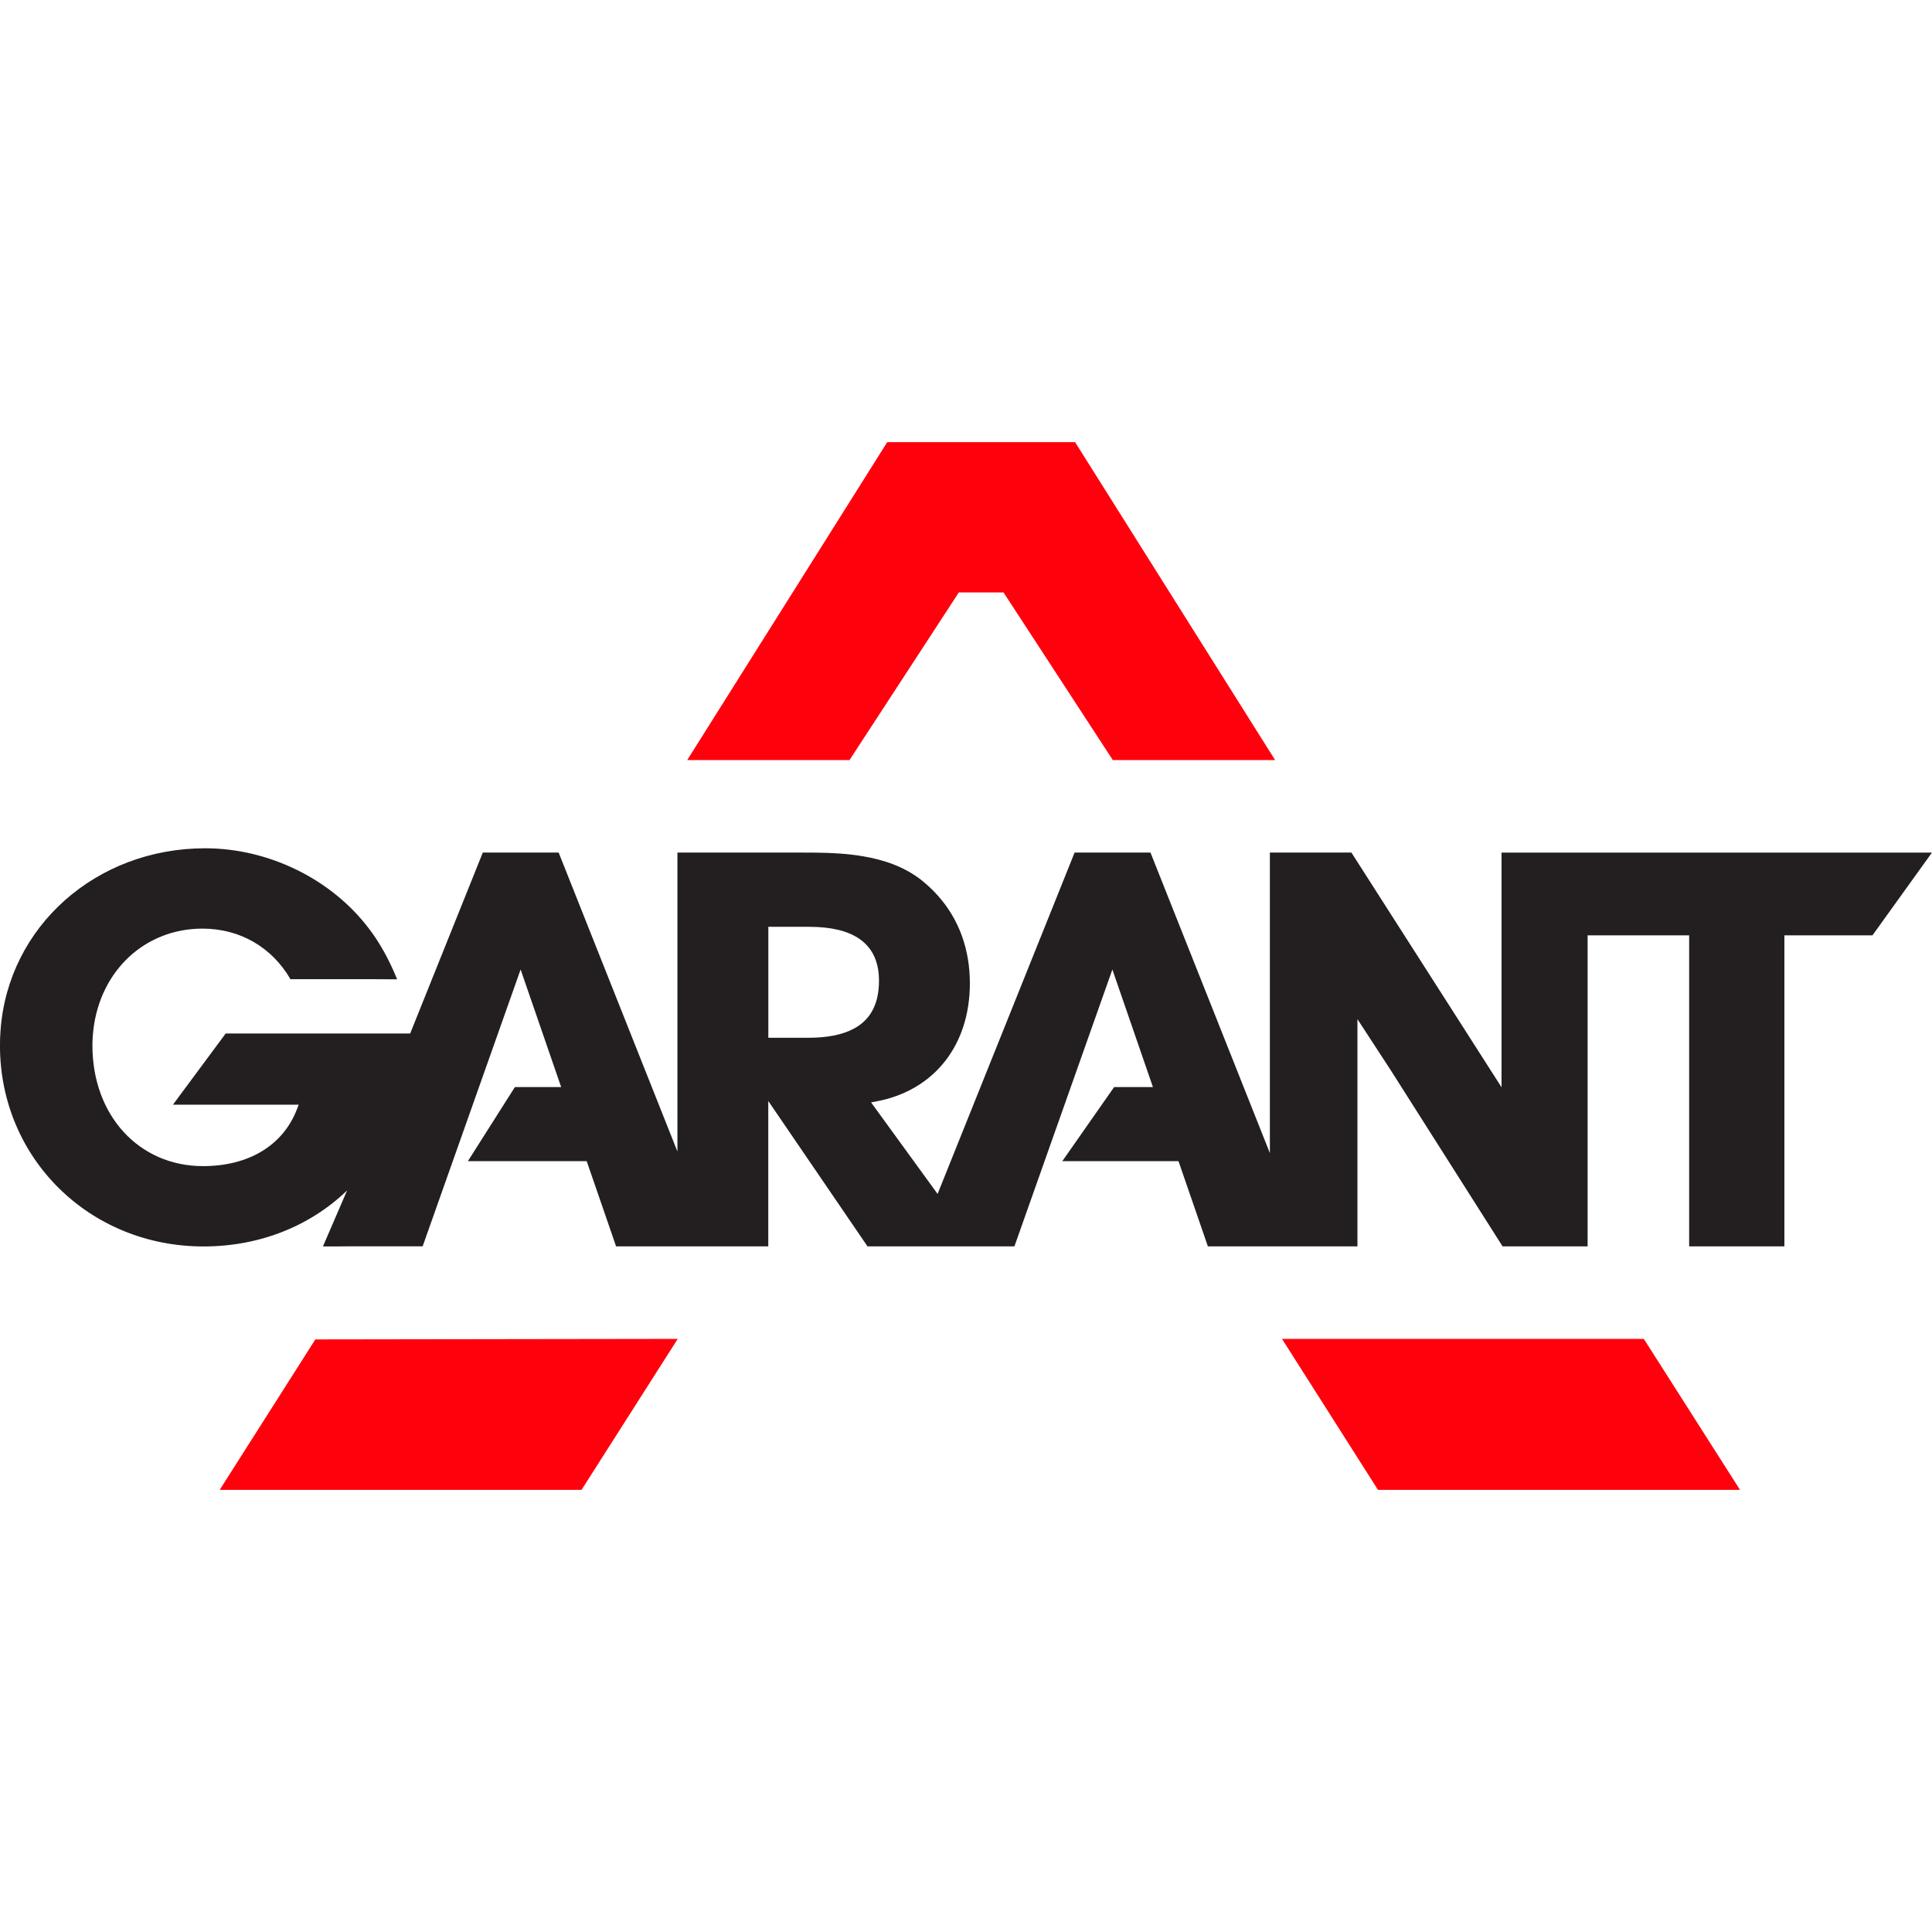 <?xml version="1.0" encoding="UTF-8"?>
<svg id="Layer_1" xmlns="http://www.w3.org/2000/svg" version="1.1" viewBox="0 0 1600 1600">
  <!-- Generator: Adobe Illustrator 29.1.0, SVG Export Plug-In . SVG Version: 2.1.0 Build 142)  -->
  <defs>
    <style>
      .st0 {
        fill: none;
      }

      .st1 {
        fill: #231f20;
      }

      .st2 {
        fill: #ff000d;
      }
    </style>
  </defs>
  <rect class="st0" x="2039.48" y="744.67" width="1600" height="1252.17"/>
  <g>
    <path class="st1" d="M1243.51,706.04v194.39l-5.47-8.56-118.87-185.83h-67.51v248.9l-5.73-14.43-48.23-121.39-44.93-113.08h-62.83l-7.43,18.52-104.04,259.22-2,4.99-3.16-4.35-49.17-67.67-2.76-3.79,4.6-.87c47.63-9,77.22-46.45,77.22-97.74,0-28.31-9.07-53.05-26.4-72.52-4.01-4.51-8.45-8.74-13.32-12.65-14.35-11.43-31.68-17.21-49.18-20.13-13.08-2.18-26.25-2.78-38.34-2.93-4.47-.05-8.81-.06-12.92-.06h-102.03v247.55l-.72-1.81-4.48-11.27-12.37-31.15-15.22-38.28-15.41-38.81-16.66-41.93-33.49-84.3h-62.83l-60.14,149.83h-152.78l-43.7,58.98h104.17l-1.58,4.06c-11.6,29.74-39.91,46.8-77.67,46.8-53.06,0-91.58-42-91.58-99.87,0-4.34.26-8.81.8-13.28,5.91-49.19,43.05-83.54,90.34-83.54,30.9,0,57.36,15.24,72.88,41.9h70.34l17.98.09c-6.82-16.83-14.94-31.11-23.32-41.95-31.02-41.06-83.02-66.57-135.7-66.57-90.3,0-163.13,64.76-169.42,150.64-.32,4.17-.48,8.41-.48,12.71,0,93.31,74.05,166.4,168.58,166.4,46.13,0,88.15-16.67,118.92-46.41l-20.04,46.4c17.8.02,2.88,0,19.71-.08h62.87l9.19-25.97,71.95-203.31,20.09,58.26,13.49,39.1h-38.31l-16.3,25.7-22.64,35.67h98.4l8.13,23.56,15.88,46.04.33.96h126.04v-120.37l5.42,7.94,11.52,16.88,65.22,95.55h121.68l81.12-229.28,33.59,97.36h-32.13l-42.94,61.37h96.24l16.59,48.08,7.74,22.47h123.86v-188.18l5.46,8.38,22.24,34.11,92.49,145.69h70.43v-257.55h84.1v257.55h78.86v-257.55h72.94l49.26-68.54h-356.49ZM706.91,852c-9.35,4.97-21.85,7.44-37.58,7.44h-33.03v-91.89h33.93c2.36,0,4.64.06,6.87.18,33.74,1.73,50.84,16.69,50.84,44.52,0,2.51-.13,4.9-.37,7.2-1.58,15.23-8.41,26.05-20.66,32.55"/>
    <path class="st2" d="M921.59,629.46h134.41l-165.64-263.28h-155.6l-165.64,263.28h134.41l90.52-138.83h37.03l90.51,138.83Z"/>
    <path class="st2" d="M481.61,1233.83l79.66-125.02-300.12.43-79.2,124.58h299.67Z"/>
    <path class="st2" d="M1441,1233.83l-79.66-125.02h-299.64l79.48,125.02h299.82Z"/>
  </g>
</svg>
